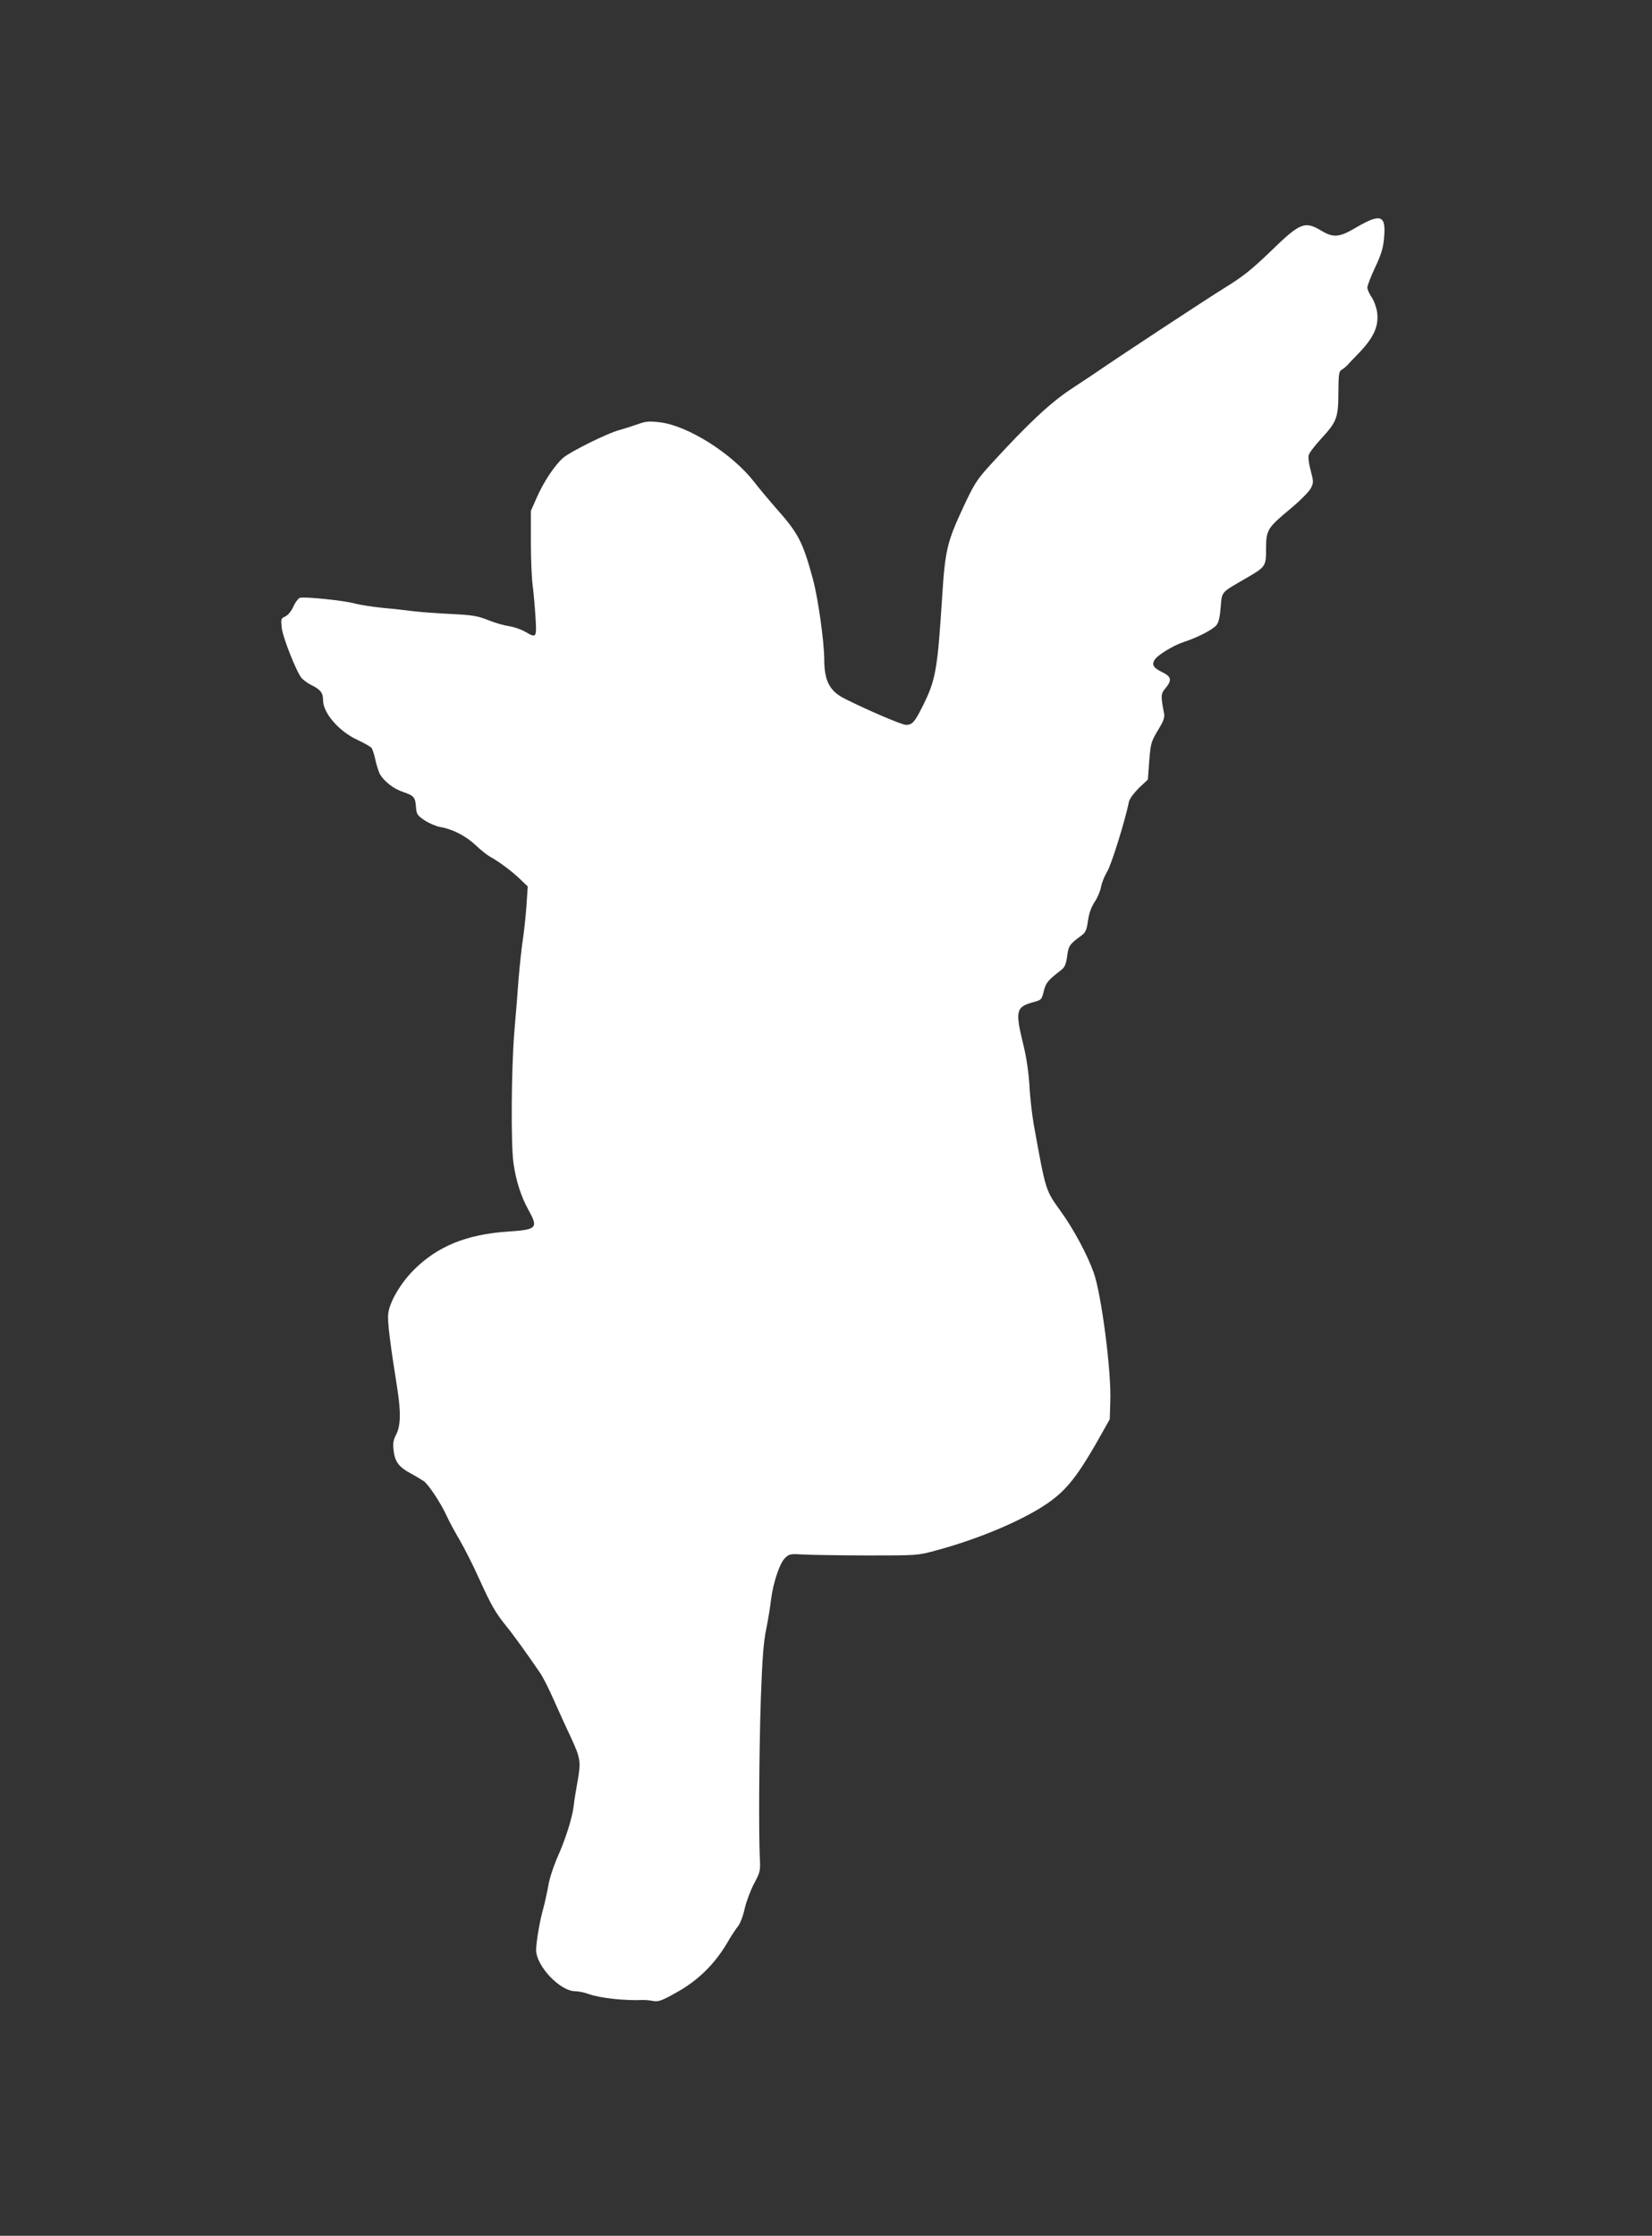 <?xml version="1.0" standalone="no"?>
<!DOCTYPE svg PUBLIC "-//W3C//DTD SVG 20010904//EN"
 "http://www.w3.org/TR/2001/REC-SVG-20010904/DTD/svg10.dtd">
<svg version="1.0" xmlns="http://www.w3.org/2000/svg"
 width="946pt" height="1280pt" viewBox="0 0 946 1280"
 preserveAspectRatio="xMidYMid meet">
<rect x="0" y="0" width="946" height="1280" fill="#333333" stroke="none"/>
<g transform="translate(0,1280) scale(0.1,-0.1)"
fill="#ffffff" stroke="none">
<path d="M7770 11500 c-101 -60 -133 -63 -205 -20 -94 56 -120 45 -288 -118
-108 -104 -156 -143 -261 -208 -101 -62 -598 -389 -736 -484 -14 -10 -78 -52
-143 -95 -122 -80 -251 -201 -462 -432 -83 -91 -95 -111 -159 -247 -93 -200
-104 -246 -121 -516 -27 -420 -37 -474 -112 -624 -45 -90 -59 -106 -95 -106
-23 0 -211 80 -347 148 -90 44 -121 103 -121 227 -1 106 -35 348 -65 460 -59
216 -83 262 -215 410 -34 39 -90 105 -123 148 -125 160 -376 319 -536 339 -65
8 -82 6 -130 -11 -31 -11 -76 -25 -100 -32 -67 -16 -284 -124 -326 -160 -50
-44 -112 -138 -152 -229 l-33 -75 0 -180 c0 -99 5 -209 10 -245 5 -36 12 -116
16 -177 8 -127 7 -128 -60 -89 -23 13 -63 27 -91 31 -27 4 -81 19 -120 35 -61
24 -90 29 -215 35 -80 4 -176 11 -215 16 -38 5 -117 14 -175 19 -58 6 -127 17
-155 24 -61 18 -296 42 -319 33 -9 -4 -26 -26 -36 -50 -12 -26 -30 -48 -46
-56 -25 -11 -26 -15 -21 -64 6 -56 86 -258 115 -290 9 -10 33 -28 53 -38 55
-27 69 -46 69 -88 0 -73 91 -178 195 -226 39 -18 75 -39 82 -46 6 -8 16 -38
22 -67 6 -29 18 -66 25 -81 23 -43 79 -87 134 -105 62 -21 70 -30 74 -86 3
-41 7 -48 50 -77 26 -17 67 -34 90 -38 68 -11 144 -50 201 -103 28 -27 66 -57
82 -66 50 -27 128 -85 173 -129 l44 -42 -7 -105 c-4 -57 -13 -147 -21 -199 -8
-52 -18 -151 -24 -220 -5 -69 -16 -209 -25 -311 -17 -214 -20 -633 -5 -747 14
-101 43 -192 86 -270 58 -104 49 -113 -119 -124 -235 -16 -402 -84 -537 -219
-77 -77 -140 -185 -147 -252 -5 -42 9 -157 53 -434 20 -132 18 -206 -7 -256
-17 -33 -20 -52 -15 -92 7 -64 29 -94 97 -131 30 -16 64 -37 76 -45 28 -20 99
-128 131 -199 14 -31 48 -94 76 -141 27 -47 76 -143 108 -215 70 -154 95 -198
155 -272 41 -50 119 -158 196 -271 16 -23 49 -89 74 -145 25 -56 69 -154 99
-217 59 -127 62 -144 40 -266 -8 -44 -18 -104 -21 -134 -9 -72 -48 -194 -96
-300 -20 -47 -43 -116 -49 -155 -7 -38 -20 -99 -30 -135 -19 -66 -40 -190 -40
-234 0 -91 137 -236 224 -236 18 0 53 -7 77 -16 68 -24 208 -39 317 -34 9 0
33 -2 53 -6 30 -5 50 2 138 52 118 66 213 159 284 279 22 39 51 82 63 97 13
16 30 61 39 104 10 41 34 105 54 142 34 64 36 71 32 147 -7 146 -4 616 6 915
8 223 15 319 31 395 11 55 23 129 27 165 11 95 50 212 81 241 24 23 31 24 112
19 48 -2 213 -5 367 -5 275 0 282 0 383 28 220 59 439 148 590 238 145 88 208
162 348 409 l59 105 3 102 c7 168 -51 614 -95 737 -36 101 -114 247 -185 346
-92 128 -88 114 -158 500 -10 58 -22 159 -25 225 -5 77 -17 162 -36 238 -46
189 -41 212 56 239 49 13 50 15 62 63 12 49 23 62 99 121 21 16 28 32 35 80 8
60 13 68 83 119 22 16 29 31 36 83 6 42 18 77 38 108 17 25 33 64 37 87 4 23
20 62 35 87 24 38 104 296 125 401 3 15 28 49 56 77 l52 49 8 107 c8 100 11
110 49 174 32 52 40 73 36 97 -20 103 -19 113 8 145 38 46 34 66 -19 92 -49
24 -60 40 -45 68 14 27 108 85 170 105 74 24 161 68 184 94 14 15 21 44 26
103 8 94 -2 82 146 168 112 65 114 67 114 171 0 103 9 118 132 220 63 52 116
106 125 125 15 30 15 38 -1 98 -10 36 -16 77 -12 90 3 13 35 55 71 94 90 97
99 121 99 266 1 106 3 120 20 130 11 6 26 19 35 29 9 10 34 37 57 60 91 94
120 158 110 239 -4 28 -18 67 -32 87 -13 19 -24 44 -24 55 0 11 20 63 45 116
36 77 46 111 51 173 11 125 -20 136 -156 57z"/>
</g>
</svg>
